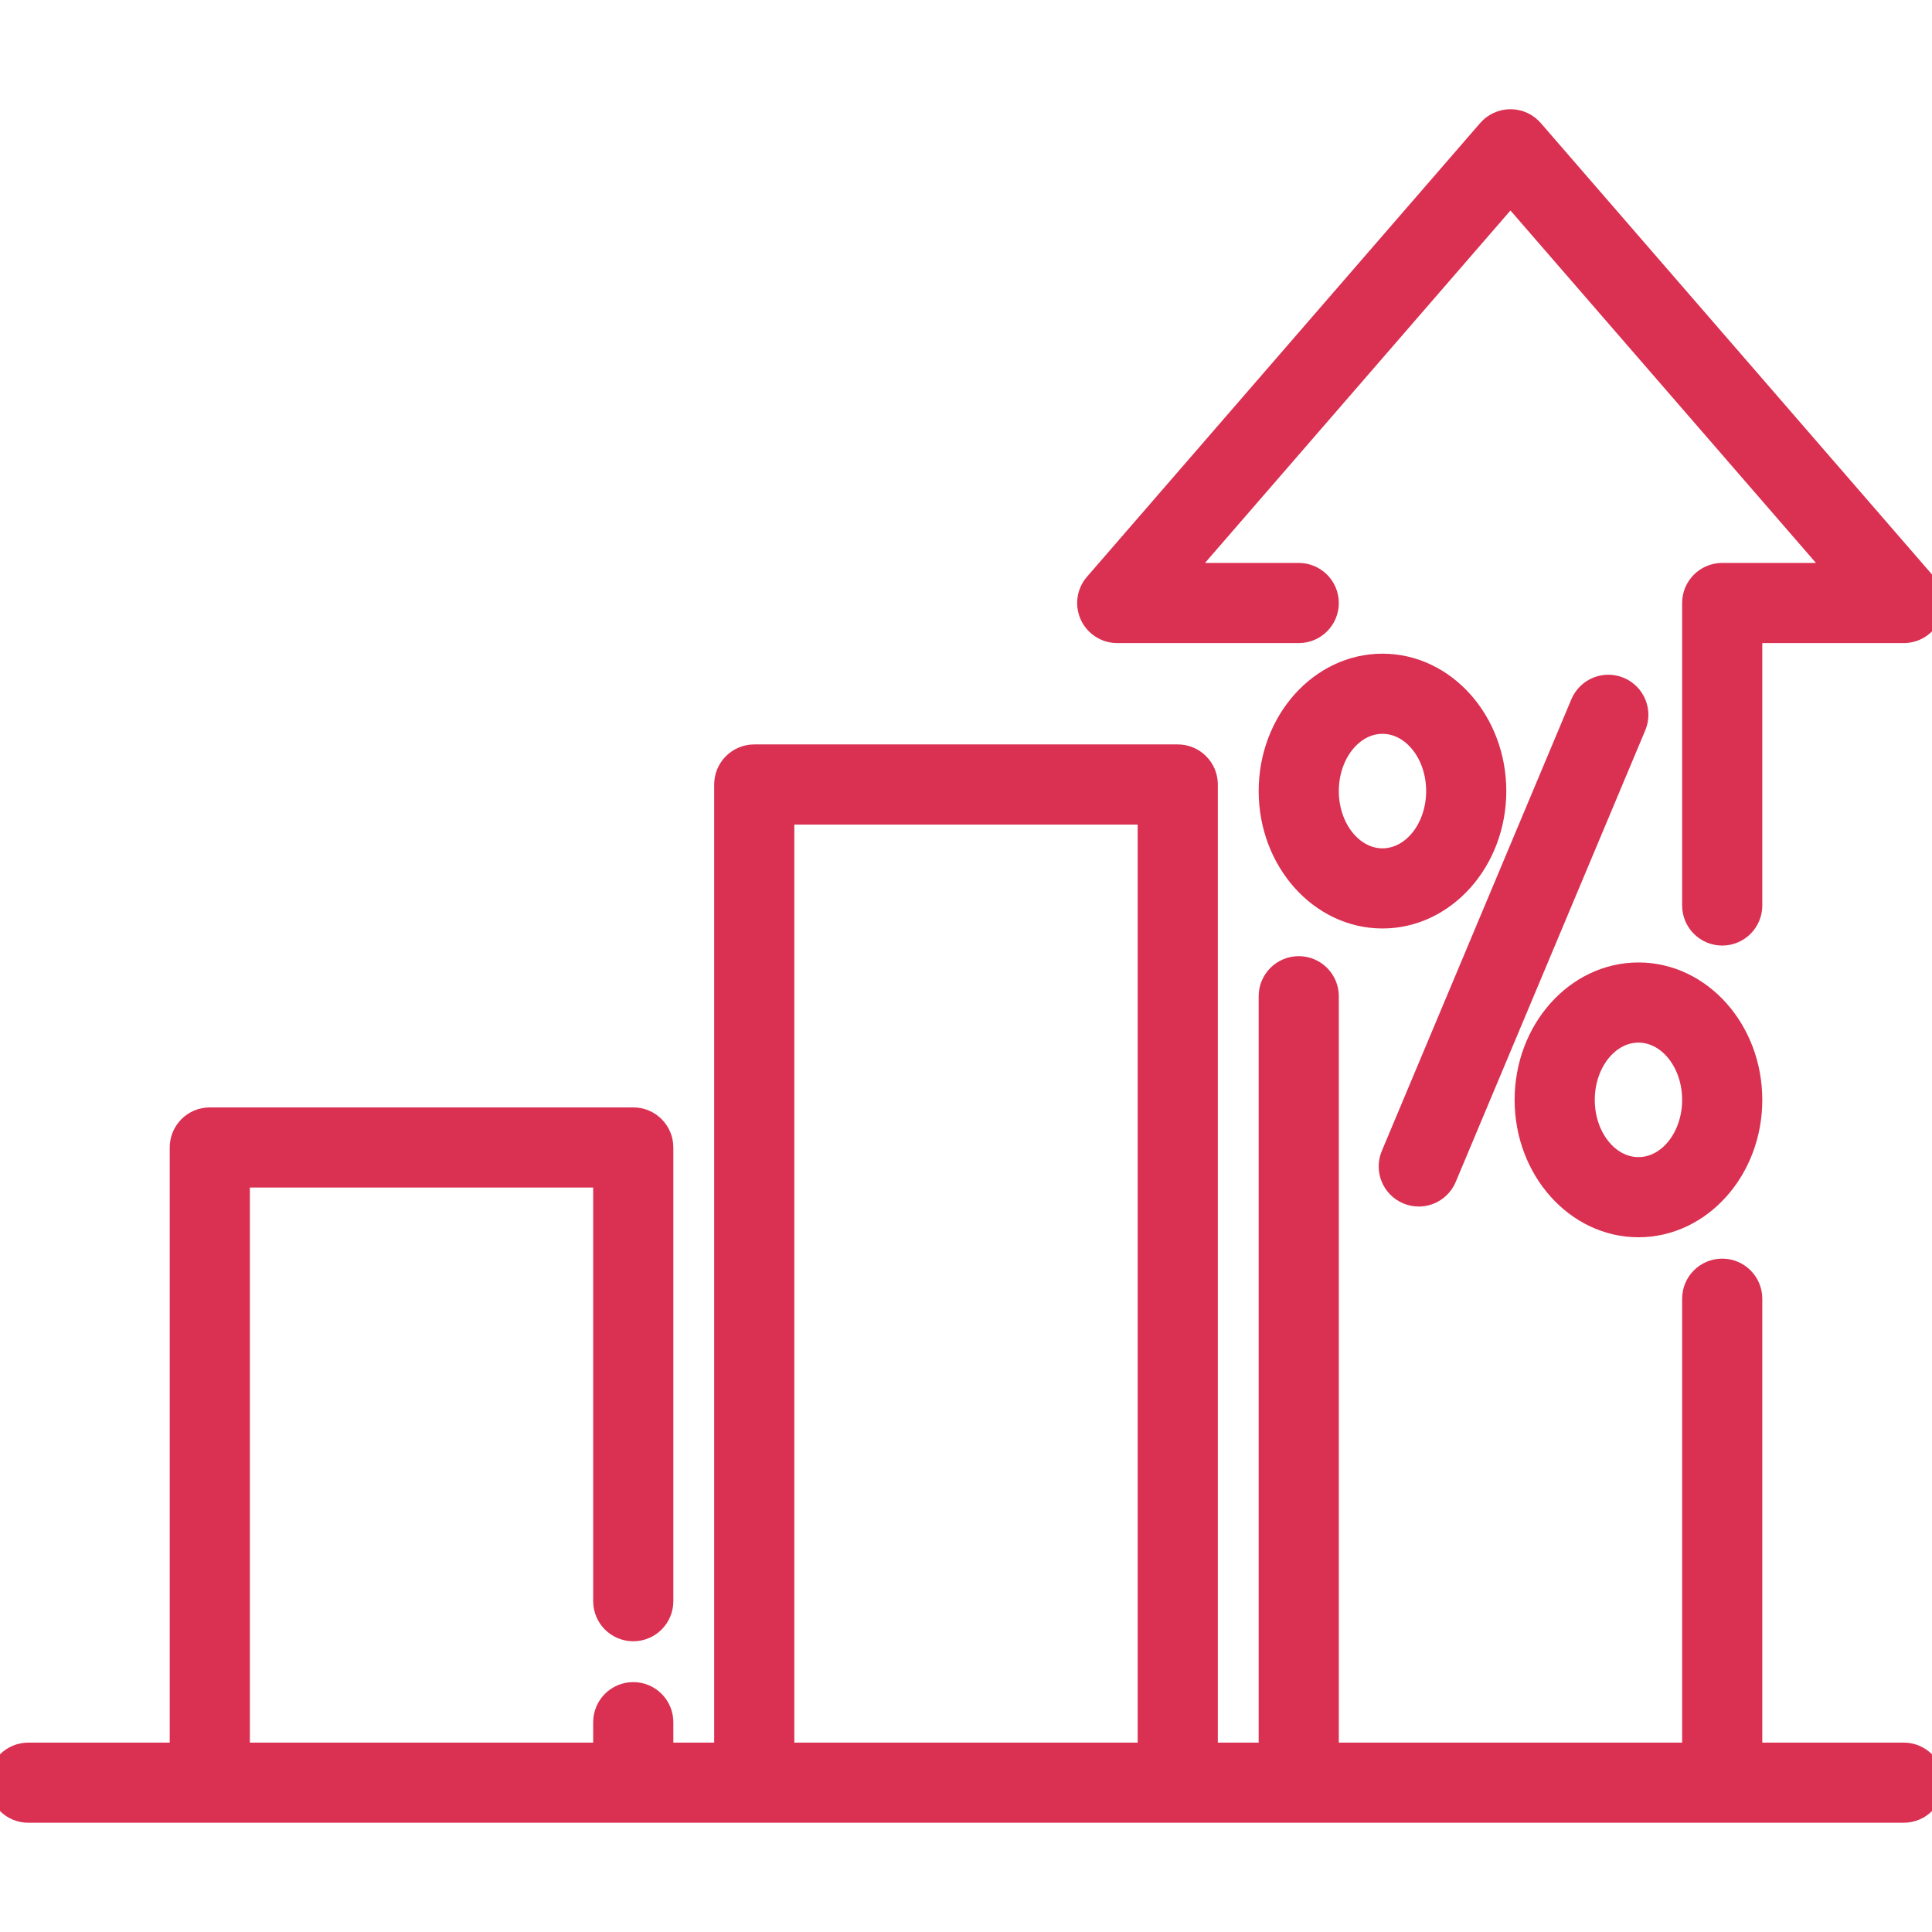 <svg width="64" height="64" viewBox="0 0 64 64" fill="none" xmlns="http://www.w3.org/2000/svg">
<g clip-path="url(#clip0_109_371)">
<path d="M63.062 58.116H57.988V43.022C57.988 42.504 57.568 42.084 57.05 42.084C56.533 42.084 56.113 42.504 56.113 43.022V58.116H43.96V33.002C43.96 32.484 43.54 32.064 43.022 32.064C42.504 32.064 42.085 32.484 42.085 33.002V58.116H39.952V25.987C39.952 25.47 39.532 25.05 39.014 25.05H24.986C24.468 25.05 24.048 25.47 24.048 25.987V58.116H21.915V57.05C21.915 56.532 21.496 56.112 20.978 56.112C20.46 56.112 20.04 56.532 20.04 57.05V58.116H7.887V38.949H20.04V53.041C20.04 53.559 20.46 53.979 20.978 53.979C21.496 53.979 21.915 53.559 21.915 53.041V38.012C21.915 37.494 21.496 37.074 20.978 37.074H6.95C6.432 37.074 6.012 37.494 6.012 38.012V58.116H0.938C0.42 58.116 0 58.536 0 59.054C0 59.572 0.42 59.991 0.938 59.991H63.062C63.58 59.991 64 59.572 64 59.054C64 58.536 63.58 58.116 63.062 58.116ZM25.923 26.925H38.077V58.116H25.923V26.925Z" fill="#DA3051" stroke="#DA3051" stroke-width="0.78"/>
<path d="M37.01 20.913H43.022C43.54 20.913 43.96 20.493 43.96 19.976C43.96 19.458 43.54 19.038 43.022 19.038H39.063L50.036 6.377L61.01 19.038H57.05C56.533 19.038 56.113 19.458 56.113 19.976V29.995C56.113 30.513 56.533 30.933 57.05 30.933C57.568 30.933 57.988 30.513 57.988 29.995V20.913H63.062C63.43 20.913 63.763 20.699 63.915 20.365C64.068 20.031 64.011 19.639 63.771 19.362L50.745 4.331C50.567 4.126 50.308 4.008 50.036 4.008C49.764 4.008 49.506 4.126 49.328 4.331L36.302 19.362C36.061 19.639 36.005 20.031 36.157 20.365C36.31 20.699 36.643 20.913 37.01 20.913Z" fill="#DA3051" stroke="#DA3051" stroke-width="0.78"/>
<path d="M46.636 39.504C46.754 39.554 46.877 39.578 46.998 39.578C47.364 39.578 47.712 39.361 47.863 39.002L54.142 24.042C54.342 23.564 54.117 23.015 53.64 22.814C53.162 22.614 52.613 22.839 52.413 23.316L46.134 38.277C45.934 38.754 46.158 39.304 46.636 39.504Z" fill="#DA3051" stroke="#DA3051" stroke-width="0.78"/>
<path d="M49.508 26.205C49.508 23.911 47.843 22.044 45.797 22.044C43.75 22.044 42.085 23.911 42.085 26.205C42.085 28.5 43.75 30.367 45.797 30.367C47.843 30.367 49.508 28.5 49.508 26.205ZM45.797 28.492C44.784 28.492 43.96 27.466 43.96 26.205C43.96 24.944 44.784 23.919 45.797 23.919C46.809 23.919 47.633 24.944 47.633 26.205C47.633 27.466 46.809 28.492 45.797 28.492Z" fill="#DA3051" stroke="#DA3051" stroke-width="0.78"/>
<path d="M54.276 40.596C56.323 40.596 57.988 38.729 57.988 36.435C57.988 34.14 56.323 32.273 54.276 32.273C52.23 32.273 50.564 34.14 50.564 36.435C50.564 38.729 52.23 40.596 54.276 40.596ZM54.276 34.148C55.289 34.148 56.113 35.174 56.113 36.435C56.113 37.695 55.289 38.721 54.276 38.721C53.263 38.721 52.439 37.696 52.439 36.435C52.439 35.174 53.263 34.148 54.276 34.148Z" fill="#DA3051" stroke="#DA3051" stroke-width="0.78"/>
</g>
<defs>
<clipPath id="clip0_109_371">
<rect width="64" height="64" fill="white"/>
</clipPath>
</defs>
</svg>
